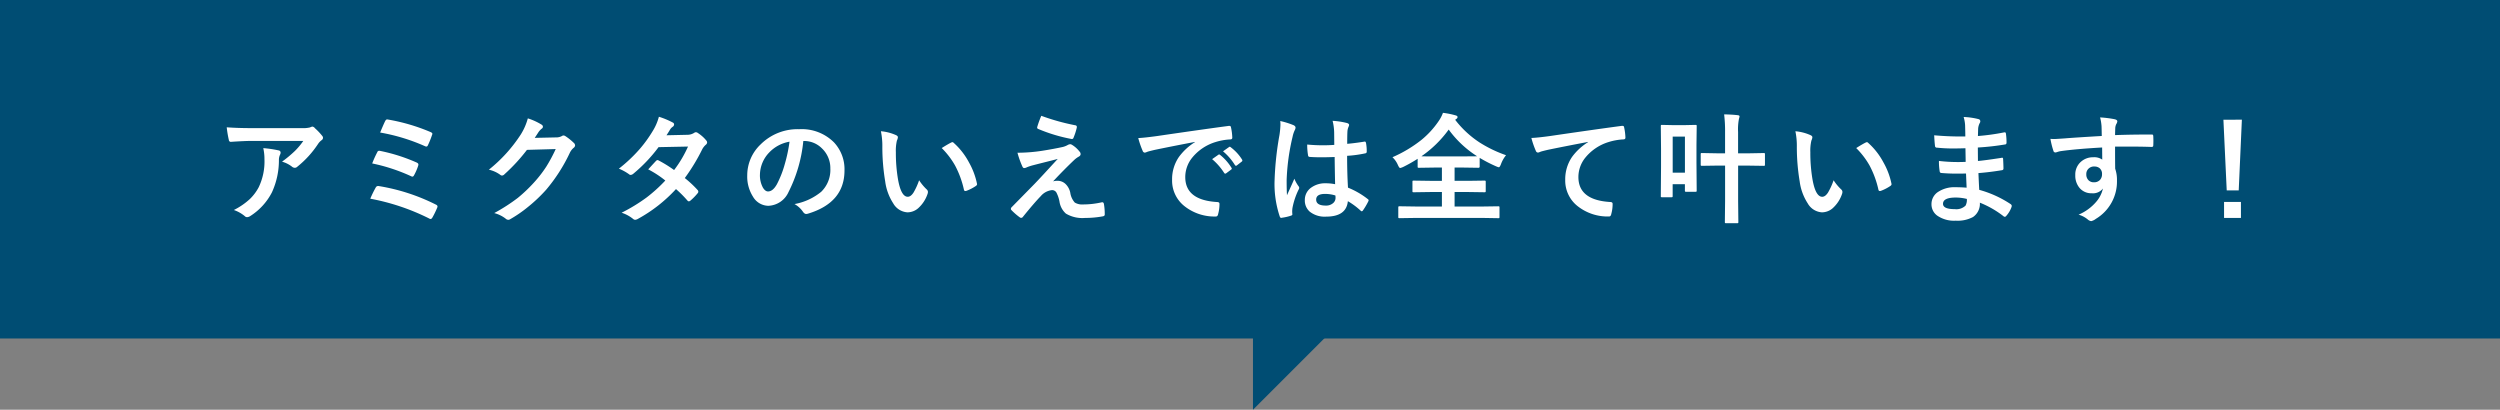 <svg xmlns="http://www.w3.org/2000/svg" width="421" height="69" viewBox="0 0 421 69">
  <rect x="0" y="0" width="421" height="69" fill="#808080" stroke="none"/>
  <g id="グループ_60569" data-name="グループ 60569" transform="translate(-749 -1680)">
    <rect id="長方形_431" data-name="長方形 431" width="421" height="57" transform="translate(749 1680)" fill="#004d73"/>
    <path id="パス_134864" data-name="パス 134864" d="M13,0V13H0Z" transform="translate(973 1749) rotate(180)" fill="#004d73"/>
    <path id="パス_136179" data-name="パス 136179" d="M2.178-14.561q1.9.137,4.063.137h8.574a4.926,4.926,0,0,0,1.387-.117,2.473,2.473,0,0,1,.381-.146.658.658,0,0,1,.459.283,10.41,10.41,0,0,1,1.2,1.26.569.569,0,0,1,.156.361.534.534,0,0,1-.283.42,2.615,2.615,0,0,0-.537.576A16.68,16.68,0,0,1,14.063-7.92a.6.6,0,0,1-.42.176.755.755,0,0,1-.488-.2,4.832,4.832,0,0,0-1.66-.83,20.831,20.831,0,0,0,2.129-1.768,11.809,11.809,0,0,0,1.455-1.729H6.436q-1.2,0-3.535.156a.324.324,0,0,1-.361-.3A19.2,19.2,0,0,1,2.178-14.561ZM3.379-.635A11.628,11.628,0,0,0,6.094-2.5,7.99,7.99,0,0,0,7.559-4.453,10.031,10.031,0,0,0,8.535-9.18a8.375,8.375,0,0,0-.2-1.875,18.789,18.789,0,0,1,2.578.381.373.373,0,0,1,.342.381.8.8,0,0,1-.1.352,2.063,2.063,0,0,0-.186.82A12.95,12.95,0,0,1,9.795-3.613,10.293,10.293,0,0,1,6.162.371a1.058,1.058,0,0,1-.566.2A.56.56,0,0,1,5.2.381,5.826,5.826,0,0,0,3.379-.635ZM28.016-13.682q.576-1.387.84-1.914.146-.293.332-.293a1.079,1.079,0,0,1,.205.029,32.18,32.18,0,0,1,7.119,2.1q.3.137.3.283a.593.593,0,0,1-.059.215,14.519,14.519,0,0,1-.7,1.738q-.088.205-.254.205a.548.548,0,0,1-.225-.059A32.016,32.016,0,0,0,28.016-13.682ZM26.678-8.477a17.969,17.969,0,0,1,.859-1.9.334.334,0,0,1,.3-.234.983.983,0,0,1,.215.029,29.629,29.629,0,0,1,6.094,1.943q.312.137.313.342a.8.8,0,0,1-.049.244,9.029,9.029,0,0,1-.664,1.533q-.137.264-.273.264a.532.532,0,0,1-.264-.078A30.283,30.283,0,0,0,26.678-8.477Zm-.322,5.938a17.416,17.416,0,0,1,.918-1.885.446.446,0,0,1,.4-.254.869.869,0,0,1,.166.02,33.13,33.13,0,0,1,9.57,3.115q.264.117.264.322a.486.486,0,0,1-.059.215,14.588,14.588,0,0,1-.8,1.641q-.146.244-.3.244a.579.579,0,0,1-.273-.1A37.284,37.284,0,0,0,26.355-2.539ZM54.049-12.783l3.594-.078a1.949,1.949,0,0,0,1.006-.244.394.394,0,0,1,.254-.078.594.594,0,0,1,.322.117,9.08,9.08,0,0,1,1.357,1.084.644.644,0,0,1,.264.459.566.566,0,0,1-.244.42,2.492,2.492,0,0,0-.654.859,28.028,28.028,0,0,1-3.965,6.182,25.711,25.711,0,0,1-3.154,2.979,21.168,21.168,0,0,1-2.92,2,.6.6,0,0,1-.322.1A.719.719,0,0,1,49.127.8a5.353,5.353,0,0,0-1.9-.918A30.335,30.335,0,0,0,51.2-2.676a24.978,24.978,0,0,0,2.686-2.549,20.612,20.612,0,0,0,2.109-2.715A26.386,26.386,0,0,0,57.584-10.9l-4.844.137a29.92,29.92,0,0,1-3.779,4.1.6.6,0,0,1-.42.225.469.469,0,0,1-.293-.117,5.064,5.064,0,0,0-1.924-.869,24.988,24.988,0,0,0,5.381-5.937,10.031,10.031,0,0,0,1.182-2.705A10.281,10.281,0,0,1,55.221-15a.418.418,0,0,1,.205.342.4.4,0,0,1-.225.342,3.058,3.058,0,0,0-.5.537Q54.488-13.438,54.049-12.783ZM79.32-6.016A17.967,17.967,0,0,1,81.479-4a.408.408,0,0,1,.117.283.387.387,0,0,1-.117.264,9.5,9.5,0,0,1-1.24,1.26.437.437,0,0,1-.244.1.325.325,0,0,1-.215-.117A19.522,19.522,0,0,0,77.836-4.16a24.924,24.924,0,0,1-6.377,5,1.166,1.166,0,0,1-.5.176A.608.608,0,0,1,70.58.84a5.969,5.969,0,0,0-1.9-1.016A29.245,29.245,0,0,0,72.9-2.754,25.73,25.73,0,0,0,76.039-5.6,17.337,17.337,0,0,0,73.158-7.48q1.2-1.309,1.318-1.426a.387.387,0,0,1,.264-.137.685.685,0,0,1,.2.078,21.17,21.17,0,0,1,2.578,1.6,19.521,19.521,0,0,0,2.344-3.955l-4.961.1a25.7,25.7,0,0,1-4.277,4.5.8.8,0,0,1-.4.176A.441.441,0,0,1,69.9-6.68a8.455,8.455,0,0,0-1.68-.918,25.343,25.343,0,0,0,3.545-3.35,21.787,21.787,0,0,0,2.119-2.93,8.847,8.847,0,0,0,1.074-2.461,13.4,13.4,0,0,1,2.344.977.344.344,0,0,1,.215.322.5.5,0,0,1-.244.4,1.487,1.487,0,0,0-.41.42q-.234.41-.625,1L79.76-13.3a2.136,2.136,0,0,0,1.094-.3.664.664,0,0,1,.342-.137.7.7,0,0,1,.361.156,6.027,6.027,0,0,1,1.367,1.221A.518.518,0,0,1,83.08-12a.533.533,0,0,1-.225.381,2.635,2.635,0,0,0-.6.762A32.1,32.1,0,0,1,79.32-6.016Zm19.959-6.24a24.2,24.2,0,0,1-2.5,8.613,3.888,3.888,0,0,1-3.408,2.3,3.046,3.046,0,0,1-2.559-1.523,6.313,6.313,0,0,1-.977-3.613,7.171,7.171,0,0,1,2.256-5.205,8.811,8.811,0,0,1,6.5-2.559,7.664,7.664,0,0,1,5.859,2.227A6.613,6.613,0,0,1,106.213-7.3q0,5.43-6.162,7.285a1.136,1.136,0,0,1-.293.049q-.293,0-.566-.41a4.181,4.181,0,0,0-1.4-1.26A9.831,9.831,0,0,0,102.287-3.7a5.126,5.126,0,0,0,1.543-3.916,4.561,4.561,0,0,0-1.4-3.379,4.206,4.206,0,0,0-3.076-1.26Zm-2.324.117a6.147,6.147,0,0,0-3.418,1.816,5.513,5.513,0,0,0-1.562,3.7,4.317,4.317,0,0,0,.5,2.217q.391.645.859.645.82,0,1.5-1.221a17.152,17.152,0,0,0,1.338-3.437A25.14,25.14,0,0,0,96.955-12.139ZM112.344-13.9a7.831,7.831,0,0,1,2.539.654q.322.146.322.361a1.619,1.619,0,0,1-.166.557,7.365,7.365,0,0,0-.176,1.963,26.6,26.6,0,0,0,.361,4.561q.518,2.939,1.641,2.939.508,0,.967-.7a11.1,11.1,0,0,0,.947-2.08A8.379,8.379,0,0,0,120.059-4.1a.565.565,0,0,1,.205.43,1,1,0,0,1-.059.313,5.648,5.648,0,0,1-1.582,2.422,2.773,2.773,0,0,1-1.816.693,2.971,2.971,0,0,1-2.393-1.523,8.887,8.887,0,0,1-1.348-3.691,35.11,35.11,0,0,1-.479-5.82A12.256,12.256,0,0,0,112.344-13.9Zm10.244,2.832q.986-.625,1.572-.918a.688.688,0,0,1,.225-.078.325.325,0,0,1,.215.117,11.834,11.834,0,0,1,2.588,3.32A12.168,12.168,0,0,1,128.516-5.1a.438.438,0,0,1,.02.117q0,.176-.234.322a7.43,7.43,0,0,1-1.562.8.619.619,0,0,1-.176.029q-.2,0-.244-.254a16,16,0,0,0-1.475-4.023A13.47,13.47,0,0,0,122.588-11.064ZM139.354-16.5a36.741,36.741,0,0,0,5.742,1.6.267.267,0,0,1,.244.283.73.73,0,0,1-.02.156,10.251,10.251,0,0,1-.537,1.65.293.293,0,0,1-.273.225.216.216,0,0,1-.068-.01,27.265,27.265,0,0,1-5.586-1.68.255.255,0,0,1-.2-.254.342.342,0,0,1,.02-.107A16.491,16.491,0,0,1,139.354-16.5Zm-4.014,6.221a27.746,27.746,0,0,0,4.18-.332q1.963-.312,3.477-.645a3.3,3.3,0,0,0,.8-.322.962.962,0,0,1,.439-.137.758.758,0,0,1,.342.137,4.559,4.559,0,0,1,1.182,1.064.644.644,0,0,1,.215.459q0,.283-.361.459a4.135,4.135,0,0,0-.635.459q-1.787,1.689-3.643,3.682a2.488,2.488,0,0,1,.723-.1,1.942,1.942,0,0,1,1.387.547,2.854,2.854,0,0,1,.791,1.475A3.132,3.132,0,0,0,145-1.885a2.423,2.423,0,0,0,1.436.313,14.185,14.185,0,0,0,3.105-.361.321.321,0,0,1,.078-.01q.225,0,.283.3a9.9,9.9,0,0,1,.137,1.768q0,.264-.361.313A16.133,16.133,0,0,1,146.736.7,5.41,5.41,0,0,1,143.5-.029a3.344,3.344,0,0,1-1.084-2.031,5.4,5.4,0,0,0-.527-1.533.836.836,0,0,0-.732-.391,2.866,2.866,0,0,0-1.885,1.006q-1.113,1.143-3.037,3.525a.343.343,0,0,1-.283.137.364.364,0,0,1-.215-.078,10.471,10.471,0,0,1-1.406-1.221.289.289,0,0,1-.1-.205.45.45,0,0,1,.156-.312l3.779-3.848q.459-.469,1.6-1.7,1.563-1.7,2.363-2.559-.908.244-2.285.586-1.465.371-1.875.479a7.5,7.5,0,0,0-1.084.361.958.958,0,0,1-.42.117q-.2,0-.332-.342A15.286,15.286,0,0,1,135.34-10.283Zm20.34-2.471q1.064-.049,3.184-.342,7.939-1.162,12.012-1.7a.847.847,0,0,1,.117-.01q.273,0,.3.225a9.415,9.415,0,0,1,.225,1.758q0,.3-.381.3a10.01,10.01,0,0,0-2.441.439,8.107,8.107,0,0,0-3.984,2.7,5.179,5.179,0,0,0-1.113,3.2q0,3.867,5.322,4.2.439,0,.439.3a6.206,6.206,0,0,1-.225,1.719q-.078.42-.371.42a8.119,8.119,0,0,1-5.293-1.738,5.47,5.47,0,0,1-2.09-4.443,6.6,6.6,0,0,1,1.143-3.838,9.7,9.7,0,0,1,2.7-2.5V-12.1q-3.6.684-6.719,1.328-1.035.244-1.26.322a2.373,2.373,0,0,1-.439.156.412.412,0,0,1-.381-.3A15.226,15.226,0,0,1,155.68-12.754ZM168.121-9.2l1.055-.742a.223.223,0,0,1,.127-.049.313.313,0,0,1,.176.088,8.377,8.377,0,0,1,1.895,2.148.241.241,0,0,1,.059.137.219.219,0,0,1-.107.176l-.84.625a.3.3,0,0,1-.166.059q-.088,0-.176-.127A10.216,10.216,0,0,0,168.121-9.2Zm1.836-1.318,1.006-.713a.236.236,0,0,1,.127-.059.276.276,0,0,1,.166.088,7.74,7.74,0,0,1,1.9,2.061.35.35,0,0,1,.059.176.241.241,0,0,1-.117.186l-.8.625a.268.268,0,0,1-.156.068.239.239,0,0,1-.186-.127A9.635,9.635,0,0,0,169.957-10.518ZM188.832-4.98q-.039-1.65-.078-4.58-1.406.049-2.2.049-1.074,0-1.924-.059-.332,0-.352-.264a10.645,10.645,0,0,1-.146-1.826q1.328.127,2.666.127.938,0,1.895-.068l-.02-2.1a8.9,8.9,0,0,0-.264-1.953,13.074,13.074,0,0,1,2.422.371q.361.107.361.342a1.327,1.327,0,0,1-.117.342,2.325,2.325,0,0,0-.166.7q-.039.674-.039,2.119,1.338-.117,2.842-.361a.549.549,0,0,1,.127-.02q.146,0,.2.254a7.035,7.035,0,0,1,.117,1.426.265.265,0,0,1-.225.3,19.881,19.881,0,0,1-3.076.42q0,2.949.146,5.361a13.537,13.537,0,0,1,3.32,1.914q.156.107.156.205a.591.591,0,0,1-.059.2A11.5,11.5,0,0,1,193.5-.537a.262.262,0,0,1-.186.117.27.27,0,0,1-.176-.1,12.3,12.3,0,0,0-2.158-1.6q-.254,2.6-3.662,2.6a4.028,4.028,0,0,1-2.773-.85,2.492,2.492,0,0,1-.811-1.943,2.508,2.508,0,0,1,1.123-2.129,3.982,3.982,0,0,1,2.383-.693A8,8,0,0,1,188.832-4.98Zm.049,1.9a5.707,5.707,0,0,0-1.738-.264q-1.5,0-1.5.957,0,1.006,1.621,1.006a1.778,1.778,0,0,0,1.25-.43,1.142,1.142,0,0,0,.391-.869A3.342,3.342,0,0,0,188.881-3.076Zm-9.287-12.539a13.328,13.328,0,0,1,2.275.713q.3.166.3.4a1.061,1.061,0,0,1-.137.439,4.617,4.617,0,0,0-.361,1.1,36.3,36.3,0,0,0-1,7.285q0,1.719.059,2.559.146-.332.654-1.455.361-.791.586-1.328a5.862,5.862,0,0,0,.7,1.26.459.459,0,0,1,.117.283.631.631,0,0,1-.117.322A12.242,12.242,0,0,0,181.654-1a4.393,4.393,0,0,0-.049.615,4.378,4.378,0,0,0,.029.449V.107q0,.137-.244.215A8.2,8.2,0,0,1,179.9.664a.577.577,0,0,1-.156.029q-.146,0-.244-.264a17.247,17.247,0,0,1-.859-6.1,51.9,51.9,0,0,1,.82-7.588,13.644,13.644,0,0,0,.166-1.8A4.877,4.877,0,0,0,179.594-15.615Zm38.025,5.752a5.26,5.26,0,0,0-.859,1.523q-.205.518-.361.518A3.216,3.216,0,0,1,215.92-8a24.252,24.252,0,0,1-2.744-1.416v1.455q0,.215-.2.215l-2.607-.039h-1.416v2.236h2.275l2.725-.039q.176,0,.205.039a.266.266,0,0,1,.039.176v1.533q0,.146-.039.181a.371.371,0,0,1-.205.034l-2.725-.039h-2.275v2.441h4.756L216.3-1.26q.156,0,.186.039a.365.365,0,0,1,.029.186V.527q0,.156-.039.186a.336.336,0,0,1-.176.029L213.713.7H202.3l-2.6.039A.309.309,0,0,1,199.5.7a.336.336,0,0,1-.029-.176V-1.035q0-.166.049-.2a.305.305,0,0,1,.176-.029l2.6.039h4.521V-3.662H204.8l-2.715.039q-.166,0-.2-.039a.336.336,0,0,1-.029-.176V-5.371q0-.156.039-.186a.365.365,0,0,1,.186-.029l2.715.039h2.021V-7.783h-1.279l-2.578.039a.309.309,0,0,1-.2-.039.336.336,0,0,1-.029-.176v-1.3a24.644,24.644,0,0,1-2.441,1.377,2.635,2.635,0,0,1-.5.176q-.156,0-.381-.5a3.928,3.928,0,0,0-.918-1.318,21.841,21.841,0,0,0,4.883-2.92,14.8,14.8,0,0,0,2.861-3.115A6.18,6.18,0,0,0,206.994-17a13.832,13.832,0,0,1,2.1.42q.361.088.361.3a.4.4,0,0,1-.2.3l-.205.156A16.7,16.7,0,0,0,213.176-12,21.22,21.22,0,0,0,217.619-9.863Zm-14.258.186q.361.02,2.178.02h4.834l2.383-.02a17.544,17.544,0,0,1-4.795-4.5A18.906,18.906,0,0,1,203.361-9.678Zm18.523-3.086q1.064-.039,3.184-.332,8.076-1.182,12.012-1.7a.847.847,0,0,1,.117-.01q.273,0,.3.225a9.449,9.449,0,0,1,.225,1.768q0,.293-.381.293a10.01,10.01,0,0,0-2.441.439,8.107,8.107,0,0,0-3.984,2.7,5.179,5.179,0,0,0-1.113,3.2q0,3.867,5.322,4.2.439,0,.439.3a6.206,6.206,0,0,1-.225,1.719q-.078.42-.371.42a8.144,8.144,0,0,1-5.293-1.738,5.47,5.47,0,0,1-2.09-4.443A6.649,6.649,0,0,1,228.73-9.57a9.58,9.58,0,0,1,2.7-2.49V-12.1q-3.535.664-6.719,1.318-1.035.244-1.26.322a2.071,2.071,0,0,1-.439.156.412.412,0,0,1-.381-.3A14.642,14.642,0,0,1,221.885-12.764Zm27.84,8.848q0,.156-.039.186a.336.336,0,0,1-.176.029h-1.543q-.166,0-.2-.039a.336.336,0,0,1-.029-.176V-4.98h-2.061V-3q0,.156-.039.186a.365.365,0,0,1-.186.029h-1.562q-.156,0-.186-.039A.336.336,0,0,1,243.68-3l.039-5v-2.9l-.039-3.838q0-.166.039-.2a.365.365,0,0,1,.186-.029l1.816.039h1.963l1.826-.039q.156,0,.186.039a.365.365,0,0,1,.029.186l-.039,3.154v3ZM247.742-13h-2.061v6.074h2.061Zm6.6-3.74q1.387.029,2.275.137.322.029.322.205a2.357,2.357,0,0,1-.1.42,9.1,9.1,0,0,0-.146,2.2v3.6h1.66l2.637-.049a.309.309,0,0,1,.2.039.365.365,0,0,1,.029.186v1.7q0,.166-.039.2a.364.364,0,0,1-.186.029l-2.637-.039H256.7v5.957l.039,3.516a.309.309,0,0,1-.039.2.336.336,0,0,1-.176.029H254.7a.332.332,0,0,1-.205-.039.365.365,0,0,1-.029-.186l.039-3.5V-8.115h-1.24l-2.637.039a.309.309,0,0,1-.2-.039A.365.365,0,0,1,250.4-8.3V-10a.309.309,0,0,1,.039-.2.365.365,0,0,1,.186-.029l2.637.049h1.24v-3.545A22.953,22.953,0,0,0,254.344-16.738Zm12,2.842a7.831,7.831,0,0,1,2.539.654q.322.146.322.361a1.618,1.618,0,0,1-.166.557,7.365,7.365,0,0,0-.176,1.963,26.6,26.6,0,0,0,.361,4.561q.518,2.939,1.641,2.939.508,0,.967-.7a11.1,11.1,0,0,0,.947-2.08A8.379,8.379,0,0,0,274.059-4.1a.565.565,0,0,1,.205.43,1,1,0,0,1-.059.313,5.648,5.648,0,0,1-1.582,2.422,2.773,2.773,0,0,1-1.816.693,2.971,2.971,0,0,1-2.393-1.523,8.886,8.886,0,0,1-1.348-3.691,35.111,35.111,0,0,1-.479-5.82A12.256,12.256,0,0,0,266.344-13.9Zm10.244,2.832q.986-.625,1.572-.918a.688.688,0,0,1,.225-.078.325.325,0,0,1,.215.117,11.834,11.834,0,0,1,2.588,3.32A12.168,12.168,0,0,1,282.516-5.1a.437.437,0,0,1,.02.117q0,.176-.234.322a7.43,7.43,0,0,1-1.562.8.618.618,0,0,1-.176.029q-.2,0-.244-.254a16,16,0,0,0-1.475-4.023A13.47,13.47,0,0,0,276.588-11.064Zm18.592,6.67q-.078-1.875-.1-2.383-.84.02-1.514.02-1.406,0-2.607-.107-.293,0-.322-.332a10.086,10.086,0,0,1-.117-1.7,26.835,26.835,0,0,0,3.223.186q.625,0,1.279-.029l-.039-2.295q-1.191.039-2.012.039a24.98,24.98,0,0,1-2.773-.137.3.3,0,0,1-.342-.283q-.088-.732-.137-1.8a51.317,51.317,0,0,0,5.244.2q0-.576-.039-1.943a6.317,6.317,0,0,0-.244-1.338,11.812,11.812,0,0,1,2.52.361.366.366,0,0,1,.283.381.41.41,0,0,1-.059.215,2.467,2.467,0,0,0-.3.967q-.01.225-.02.605-.01.439-.02.674a36.12,36.12,0,0,0,4.375-.605.7.7,0,0,1,.146-.02q.176,0,.2.264A10.571,10.571,0,0,1,301.9-12q0,.293-.215.322a42.772,42.772,0,0,1-4.619.518l.02,2.266q.908-.059,3.916-.518a.683.683,0,0,1,.166-.029q.137,0,.156.186.059,1.143.059,1.641,0,.254-.3.283-2.1.342-3.916.479.088,2.021.137,2.822a18.246,18.246,0,0,1,5.3,2.412.42.42,0,0,1,.176.283.828.828,0,0,1-.039.2,4.485,4.485,0,0,1-.879,1.484.307.307,0,0,1-.254.156.309.309,0,0,1-.225-.1,16.072,16.072,0,0,0-3.975-2.275A2.69,2.69,0,0,1,296.254.547a5.5,5.5,0,0,1-2.91.615,4.958,4.958,0,0,1-3.154-.879,2.341,2.341,0,0,1-.928-1.914A2.435,2.435,0,0,1,290.5-3.76a4.966,4.966,0,0,1,2.764-.713Q294.242-4.473,295.18-4.395Zm.039,1.895a8.043,8.043,0,0,0-1.855-.234q-2.158,0-2.158,1.055,0,.9,1.982.9a2.223,2.223,0,0,0,1.816-.6A2.074,2.074,0,0,0,295.219-2.5Zm22.723-10.6q-.01-.293-.02-.918-.01-.469-.02-.742a8.393,8.393,0,0,0-.244-1.465,17.45,17.45,0,0,1,2.344.283q.557.1.557.381a1.051,1.051,0,0,1-.176.459,1.918,1.918,0,0,0-.166.576q-.01.127-.039,1.279,2.686-.1,6.143-.1.186,0,.234.059a.451.451,0,0,1,.059.244q.02.391.02.762t-.02.762q0,.264-.254.264h-.078q-1.816-.059-3.857-.059-1.23,0-2.246.01,0,2.5.02,3.721a5.694,5.694,0,0,1,.3,1.982A7.321,7.321,0,0,1,316.936.859a2.036,2.036,0,0,1-.781.381,1.121,1.121,0,0,1-.6-.3,4.238,4.238,0,0,0-1.523-.791,7.994,7.994,0,0,0,2.93-2.119,5.124,5.124,0,0,0,1.172-2.285,2.106,2.106,0,0,1-1.875.8,2.577,2.577,0,0,1-2.08-.918,3.209,3.209,0,0,1-.7-2.148,2.836,2.836,0,0,1,1.016-2.295,3.018,3.018,0,0,1,2-.7,2.309,2.309,0,0,1,1.523.4L318-11.162q-4.336.244-6.924.605a3.379,3.379,0,0,0-.6.146,1.475,1.475,0,0,1-.342.088.344.344,0,0,1-.342-.283,13.612,13.612,0,0,1-.5-2.012q.3.029.635.029.3,0,1.807-.107Q313.352-12.832,317.941-13.1Zm-1.279,5.137a1.323,1.323,0,0,0-.947.361,1.234,1.234,0,0,0-.381.938,1.364,1.364,0,0,0,.42,1.064,1.248,1.248,0,0,0,.859.3,1.354,1.354,0,0,0,1.016-.391,1.389,1.389,0,0,0,.352-1,1.211,1.211,0,0,0-.41-.986A1.348,1.348,0,0,0,316.662-7.959Zm24.871-7.881L341-3.936h-2.021l-.557-11.9Zm-3,13.848h2.842V.7h-2.842Z" transform="translate(785 1716)" fill="#fff"/>
  </g>
</svg>
